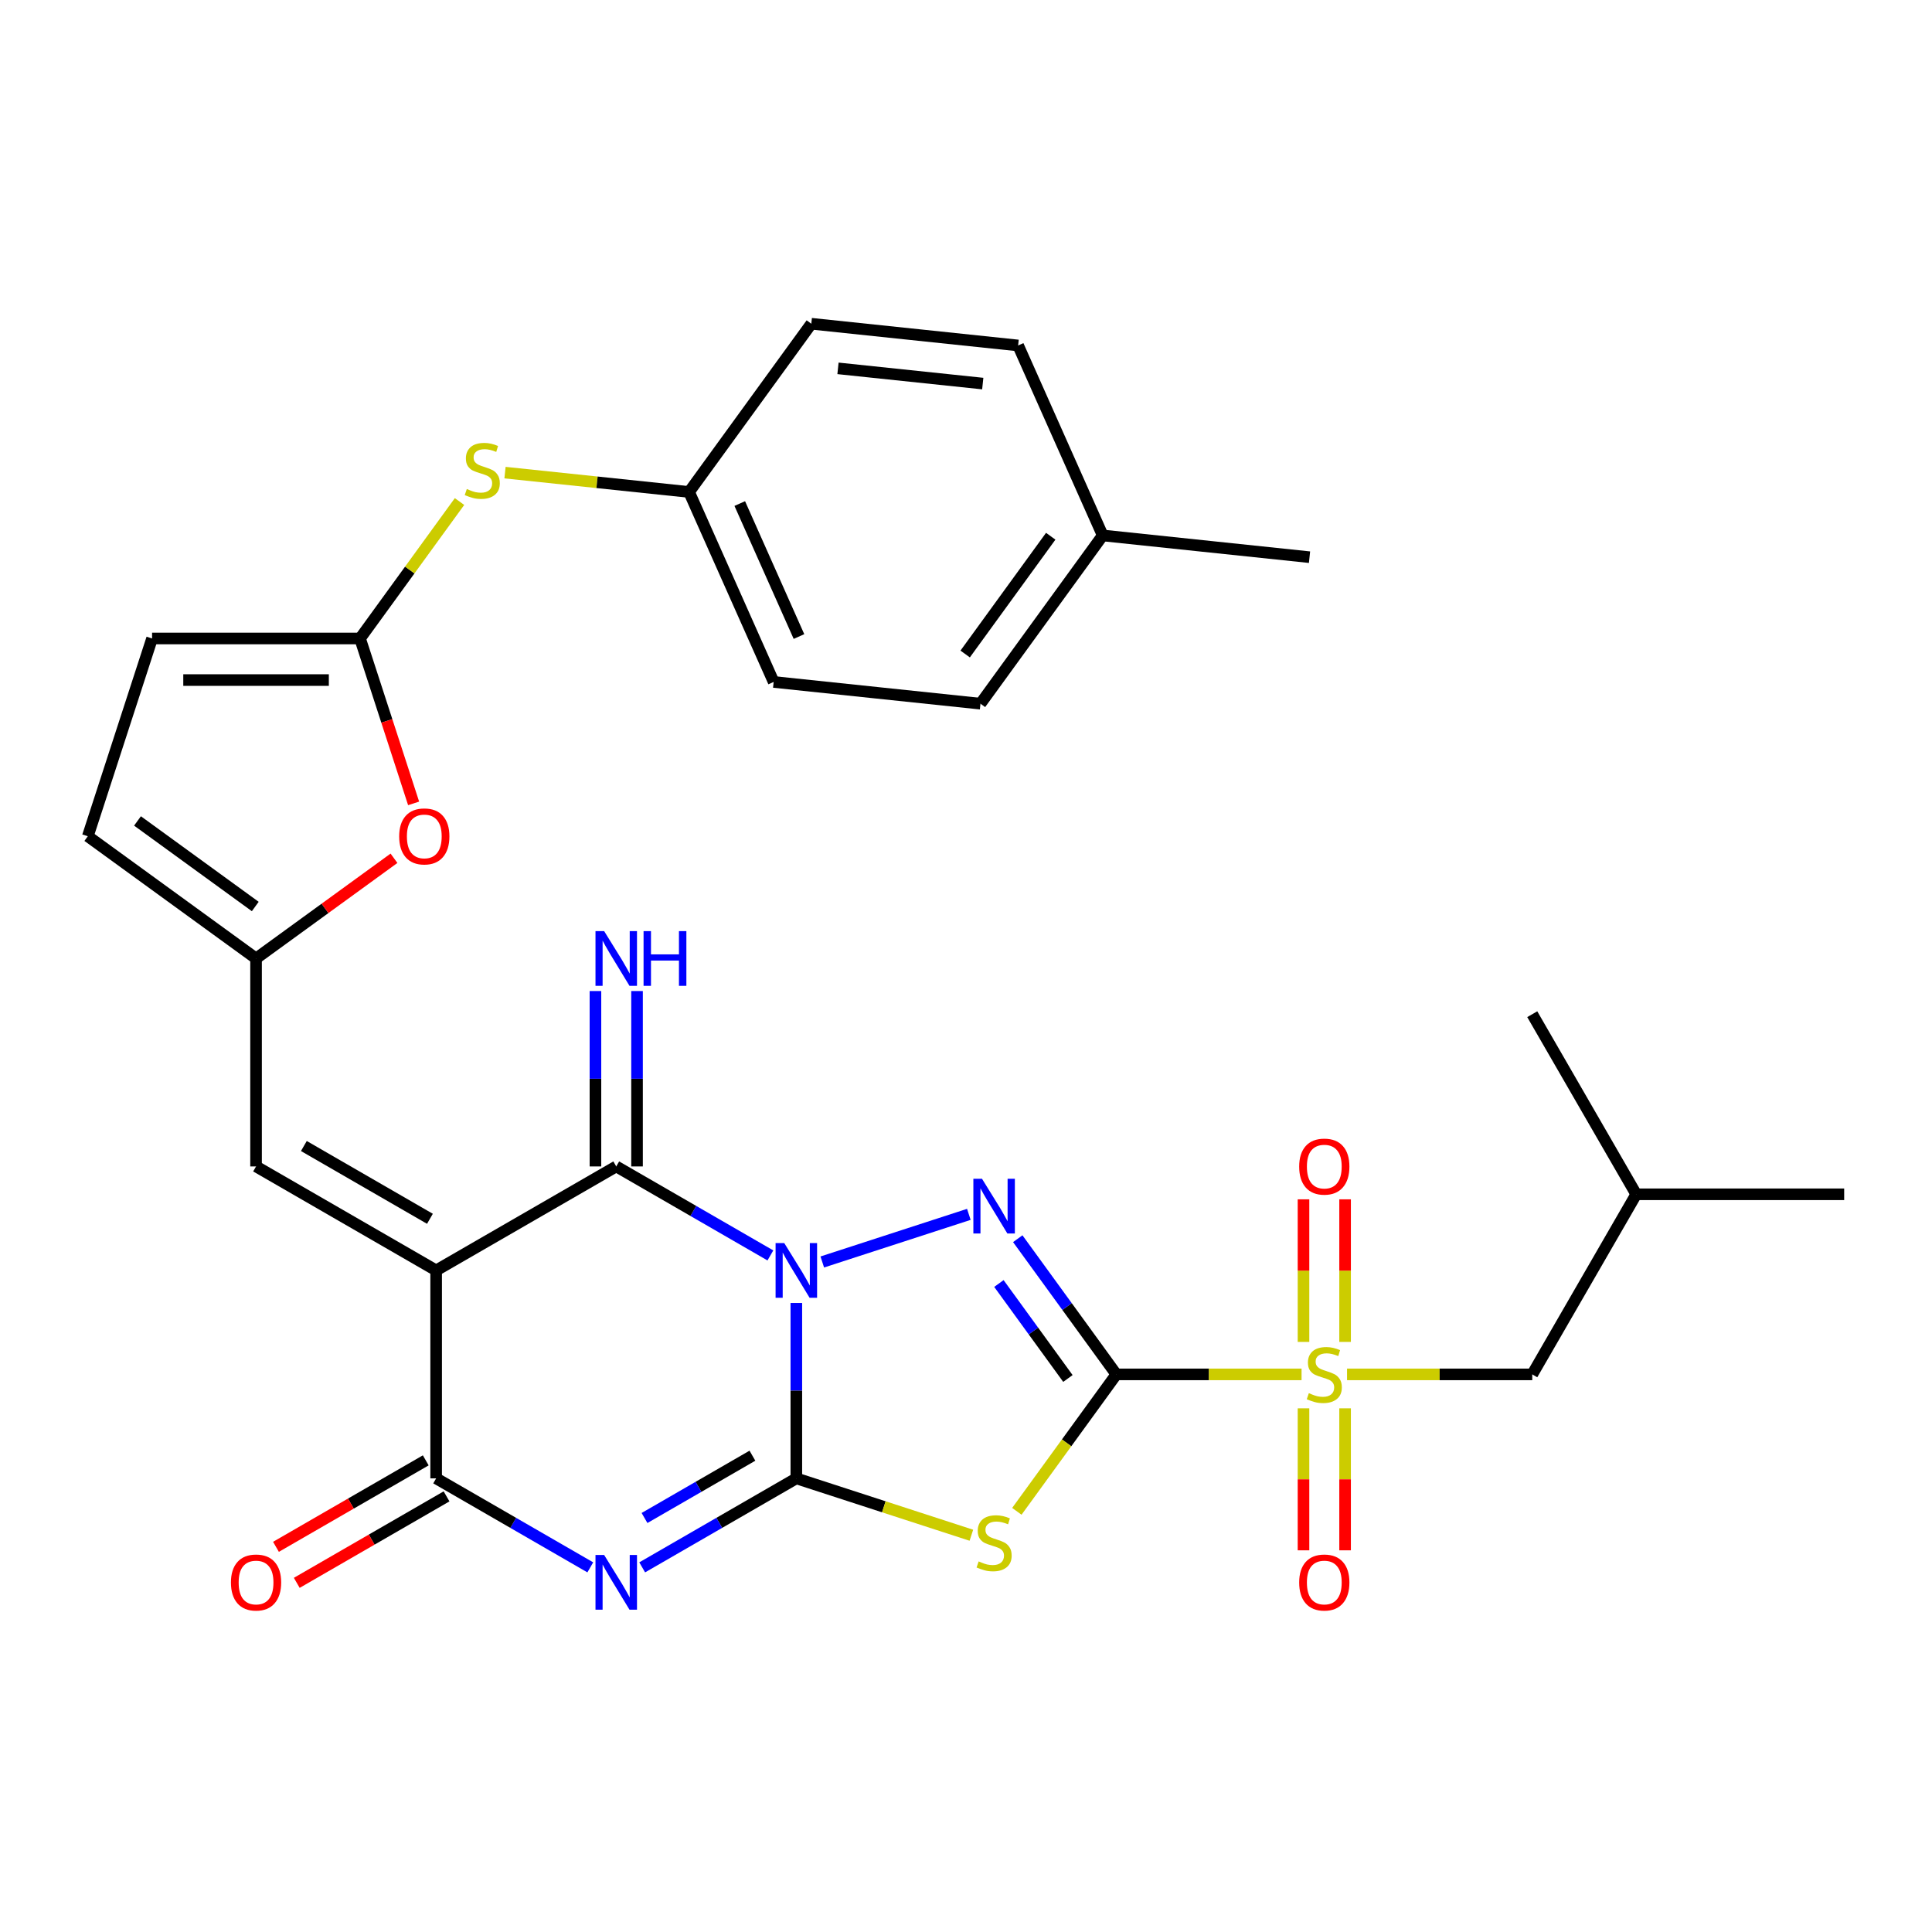 <?xml version='1.0' encoding='iso-8859-1'?>
<svg version='1.1' baseProfile='full'
              xmlns='http://www.w3.org/2000/svg'
                      xmlns:rdkit='http://www.rdkit.org/xml'
                      xmlns:xlink='http://www.w3.org/1999/xlink'
                  xml:space='preserve'
width='1000px' height='1000px' viewBox='0 0 1000 1000'>
<!-- END OF HEADER -->
<rect style='opacity:1.0;fill:#FFFFFF;stroke:none' width='1000' height='1000' x='0' y='0'> </rect>
<path class='bond-1' d='M 412.182,674.414 L 412.182,719.807' style='fill:none;fill-rule:evenodd;stroke:#0000FF;stroke-width:6px;stroke-linecap:butt;stroke-linejoin:miter;stroke-opacity:1' />
<path class='bond-1' d='M 412.182,719.807 L 412.182,765.199' style='fill:none;fill-rule:evenodd;stroke:#000000;stroke-width:6px;stroke-linecap:butt;stroke-linejoin:miter;stroke-opacity:1' />
<path class='bond-2' d='M 425.613,653.199 L 501.473,628.551' style='fill:none;fill-rule:evenodd;stroke:#0000FF;stroke-width:6px;stroke-linecap:butt;stroke-linejoin:miter;stroke-opacity:1' />
<path class='bond-6' d='M 398.751,649.809 L 358.859,626.777' style='fill:none;fill-rule:evenodd;stroke:#0000FF;stroke-width:6px;stroke-linecap:butt;stroke-linejoin:miter;stroke-opacity:1' />
<path class='bond-6' d='M 358.859,626.777 L 318.966,603.745' style='fill:none;fill-rule:evenodd;stroke:#000000;stroke-width:6px;stroke-linecap:butt;stroke-linejoin:miter;stroke-opacity:1' />
<path class='bond-0' d='M 577.818,711.381 L 552.306,676.267' style='fill:none;fill-rule:evenodd;stroke:#000000;stroke-width:6px;stroke-linecap:butt;stroke-linejoin:miter;stroke-opacity:1' />
<path class='bond-0' d='M 552.306,676.267 L 526.793,641.152' style='fill:none;fill-rule:evenodd;stroke:#0000FF;stroke-width:6px;stroke-linecap:butt;stroke-linejoin:miter;stroke-opacity:1' />
<path class='bond-0' d='M 552.748,713.5 L 534.89,688.92' style='fill:none;fill-rule:evenodd;stroke:#000000;stroke-width:6px;stroke-linecap:butt;stroke-linejoin:miter;stroke-opacity:1' />
<path class='bond-0' d='M 534.89,688.92 L 517.031,664.34' style='fill:none;fill-rule:evenodd;stroke:#0000FF;stroke-width:6px;stroke-linecap:butt;stroke-linejoin:miter;stroke-opacity:1' />
<path class='bond-7' d='M 577.818,711.381 L 625.75,711.381' style='fill:none;fill-rule:evenodd;stroke:#000000;stroke-width:6px;stroke-linecap:butt;stroke-linejoin:miter;stroke-opacity:1' />
<path class='bond-7' d='M 625.75,711.381 L 673.683,711.381' style='fill:none;fill-rule:evenodd;stroke:#CCCC00;stroke-width:6px;stroke-linecap:butt;stroke-linejoin:miter;stroke-opacity:1' />
<path class='bond-31' d='M 577.818,711.381 L 552.07,746.82' style='fill:none;fill-rule:evenodd;stroke:#000000;stroke-width:6px;stroke-linecap:butt;stroke-linejoin:miter;stroke-opacity:1' />
<path class='bond-31' d='M 552.07,746.82 L 526.321,782.26' style='fill:none;fill-rule:evenodd;stroke:#CCCC00;stroke-width:6px;stroke-linecap:butt;stroke-linejoin:miter;stroke-opacity:1' />
<path class='bond-3' d='M 412.182,765.199 L 372.29,788.231' style='fill:none;fill-rule:evenodd;stroke:#000000;stroke-width:6px;stroke-linecap:butt;stroke-linejoin:miter;stroke-opacity:1' />
<path class='bond-3' d='M 372.29,788.231 L 332.397,811.263' style='fill:none;fill-rule:evenodd;stroke:#0000FF;stroke-width:6px;stroke-linecap:butt;stroke-linejoin:miter;stroke-opacity:1' />
<path class='bond-3' d='M 389.451,753.466 L 361.526,769.588' style='fill:none;fill-rule:evenodd;stroke:#000000;stroke-width:6px;stroke-linecap:butt;stroke-linejoin:miter;stroke-opacity:1' />
<path class='bond-3' d='M 361.526,769.588 L 333.601,785.711' style='fill:none;fill-rule:evenodd;stroke:#0000FF;stroke-width:6px;stroke-linecap:butt;stroke-linejoin:miter;stroke-opacity:1' />
<path class='bond-5' d='M 412.182,765.199 L 457.481,779.918' style='fill:none;fill-rule:evenodd;stroke:#000000;stroke-width:6px;stroke-linecap:butt;stroke-linejoin:miter;stroke-opacity:1' />
<path class='bond-5' d='M 457.481,779.918 L 502.78,794.636' style='fill:none;fill-rule:evenodd;stroke:#CCCC00;stroke-width:6px;stroke-linecap:butt;stroke-linejoin:miter;stroke-opacity:1' />
<path class='bond-32' d='M 305.535,811.263 L 265.643,788.231' style='fill:none;fill-rule:evenodd;stroke:#0000FF;stroke-width:6px;stroke-linecap:butt;stroke-linejoin:miter;stroke-opacity:1' />
<path class='bond-32' d='M 265.643,788.231 L 225.75,765.199' style='fill:none;fill-rule:evenodd;stroke:#000000;stroke-width:6px;stroke-linecap:butt;stroke-linejoin:miter;stroke-opacity:1' />
<path class='bond-4' d='M 225.75,657.563 L 318.966,603.745' style='fill:none;fill-rule:evenodd;stroke:#000000;stroke-width:6px;stroke-linecap:butt;stroke-linejoin:miter;stroke-opacity:1' />
<path class='bond-8' d='M 225.75,657.563 L 225.75,765.199' style='fill:none;fill-rule:evenodd;stroke:#000000;stroke-width:6px;stroke-linecap:butt;stroke-linejoin:miter;stroke-opacity:1' />
<path class='bond-9' d='M 225.75,657.563 L 132.534,603.745' style='fill:none;fill-rule:evenodd;stroke:#000000;stroke-width:6px;stroke-linecap:butt;stroke-linejoin:miter;stroke-opacity:1' />
<path class='bond-9' d='M 222.532,630.847 L 157.28,593.174' style='fill:none;fill-rule:evenodd;stroke:#000000;stroke-width:6px;stroke-linecap:butt;stroke-linejoin:miter;stroke-opacity:1' />
<path class='bond-13' d='M 329.73,603.745 L 329.73,558.352' style='fill:none;fill-rule:evenodd;stroke:#000000;stroke-width:6px;stroke-linecap:butt;stroke-linejoin:miter;stroke-opacity:1' />
<path class='bond-13' d='M 329.73,558.352 L 329.73,512.959' style='fill:none;fill-rule:evenodd;stroke:#0000FF;stroke-width:6px;stroke-linecap:butt;stroke-linejoin:miter;stroke-opacity:1' />
<path class='bond-13' d='M 308.203,603.745 L 308.203,558.352' style='fill:none;fill-rule:evenodd;stroke:#000000;stroke-width:6px;stroke-linecap:butt;stroke-linejoin:miter;stroke-opacity:1' />
<path class='bond-13' d='M 308.203,558.352 L 308.203,512.959' style='fill:none;fill-rule:evenodd;stroke:#0000FF;stroke-width:6px;stroke-linecap:butt;stroke-linejoin:miter;stroke-opacity:1' />
<path class='bond-16' d='M 697.225,711.381 L 745.158,711.381' style='fill:none;fill-rule:evenodd;stroke:#CCCC00;stroke-width:6px;stroke-linecap:butt;stroke-linejoin:miter;stroke-opacity:1' />
<path class='bond-16' d='M 745.158,711.381 L 793.091,711.381' style='fill:none;fill-rule:evenodd;stroke:#000000;stroke-width:6px;stroke-linecap:butt;stroke-linejoin:miter;stroke-opacity:1' />
<path class='bond-17' d='M 696.218,694.57 L 696.218,657.673' style='fill:none;fill-rule:evenodd;stroke:#CCCC00;stroke-width:6px;stroke-linecap:butt;stroke-linejoin:miter;stroke-opacity:1' />
<path class='bond-17' d='M 696.218,657.673 L 696.218,620.775' style='fill:none;fill-rule:evenodd;stroke:#FF0000;stroke-width:6px;stroke-linecap:butt;stroke-linejoin:miter;stroke-opacity:1' />
<path class='bond-17' d='M 674.691,694.57 L 674.691,657.673' style='fill:none;fill-rule:evenodd;stroke:#CCCC00;stroke-width:6px;stroke-linecap:butt;stroke-linejoin:miter;stroke-opacity:1' />
<path class='bond-17' d='M 674.691,657.673 L 674.691,620.775' style='fill:none;fill-rule:evenodd;stroke:#FF0000;stroke-width:6px;stroke-linecap:butt;stroke-linejoin:miter;stroke-opacity:1' />
<path class='bond-18' d='M 674.691,728.952 L 674.691,765.699' style='fill:none;fill-rule:evenodd;stroke:#CCCC00;stroke-width:6px;stroke-linecap:butt;stroke-linejoin:miter;stroke-opacity:1' />
<path class='bond-18' d='M 674.691,765.699 L 674.691,802.446' style='fill:none;fill-rule:evenodd;stroke:#FF0000;stroke-width:6px;stroke-linecap:butt;stroke-linejoin:miter;stroke-opacity:1' />
<path class='bond-18' d='M 696.218,728.952 L 696.218,765.699' style='fill:none;fill-rule:evenodd;stroke:#CCCC00;stroke-width:6px;stroke-linecap:butt;stroke-linejoin:miter;stroke-opacity:1' />
<path class='bond-18' d='M 696.218,765.699 L 696.218,802.446' style='fill:none;fill-rule:evenodd;stroke:#FF0000;stroke-width:6px;stroke-linecap:butt;stroke-linejoin:miter;stroke-opacity:1' />
<path class='bond-20' d='M 220.368,755.878 L 181.606,778.257' style='fill:none;fill-rule:evenodd;stroke:#000000;stroke-width:6px;stroke-linecap:butt;stroke-linejoin:miter;stroke-opacity:1' />
<path class='bond-20' d='M 181.606,778.257 L 142.843,800.637' style='fill:none;fill-rule:evenodd;stroke:#FF0000;stroke-width:6px;stroke-linecap:butt;stroke-linejoin:miter;stroke-opacity:1' />
<path class='bond-20' d='M 231.132,774.521 L 192.37,796.901' style='fill:none;fill-rule:evenodd;stroke:#000000;stroke-width:6px;stroke-linecap:butt;stroke-linejoin:miter;stroke-opacity:1' />
<path class='bond-20' d='M 192.37,796.901 L 153.607,819.28' style='fill:none;fill-rule:evenodd;stroke:#FF0000;stroke-width:6px;stroke-linecap:butt;stroke-linejoin:miter;stroke-opacity:1' />
<path class='bond-11' d='M 132.534,603.745 L 132.534,496.108' style='fill:none;fill-rule:evenodd;stroke:#000000;stroke-width:6px;stroke-linecap:butt;stroke-linejoin:miter;stroke-opacity:1' />
<path class='bond-10' d='M 186.353,330.473 L 200.22,373.151' style='fill:none;fill-rule:evenodd;stroke:#000000;stroke-width:6px;stroke-linecap:butt;stroke-linejoin:miter;stroke-opacity:1' />
<path class='bond-10' d='M 200.22,373.151 L 214.087,415.83' style='fill:none;fill-rule:evenodd;stroke:#FF0000;stroke-width:6px;stroke-linecap:butt;stroke-linejoin:miter;stroke-opacity:1' />
<path class='bond-19' d='M 186.353,330.473 L 212.101,295.033' style='fill:none;fill-rule:evenodd;stroke:#000000;stroke-width:6px;stroke-linecap:butt;stroke-linejoin:miter;stroke-opacity:1' />
<path class='bond-19' d='M 212.101,295.033 L 237.849,259.594' style='fill:none;fill-rule:evenodd;stroke:#CCCC00;stroke-width:6px;stroke-linecap:butt;stroke-linejoin:miter;stroke-opacity:1' />
<path class='bond-33' d='M 186.353,330.473 L 78.716,330.473' style='fill:none;fill-rule:evenodd;stroke:#000000;stroke-width:6px;stroke-linecap:butt;stroke-linejoin:miter;stroke-opacity:1' />
<path class='bond-33' d='M 170.207,352 L 94.862,352' style='fill:none;fill-rule:evenodd;stroke:#000000;stroke-width:6px;stroke-linecap:butt;stroke-linejoin:miter;stroke-opacity:1' />
<path class='bond-12' d='M 132.534,496.108 L 168.229,470.175' style='fill:none;fill-rule:evenodd;stroke:#000000;stroke-width:6px;stroke-linecap:butt;stroke-linejoin:miter;stroke-opacity:1' />
<path class='bond-12' d='M 168.229,470.175 L 203.923,444.241' style='fill:none;fill-rule:evenodd;stroke:#FF0000;stroke-width:6px;stroke-linecap:butt;stroke-linejoin:miter;stroke-opacity:1' />
<path class='bond-15' d='M 132.534,496.108 L 45.455,432.841' style='fill:none;fill-rule:evenodd;stroke:#000000;stroke-width:6px;stroke-linecap:butt;stroke-linejoin:miter;stroke-opacity:1' />
<path class='bond-15' d='M 132.126,469.202 L 71.17,424.915' style='fill:none;fill-rule:evenodd;stroke:#000000;stroke-width:6px;stroke-linecap:butt;stroke-linejoin:miter;stroke-opacity:1' />
<path class='bond-14' d='M 78.716,330.473 L 45.455,432.841' style='fill:none;fill-rule:evenodd;stroke:#000000;stroke-width:6px;stroke-linecap:butt;stroke-linejoin:miter;stroke-opacity:1' />
<path class='bond-27' d='M 793.091,711.381 L 846.909,618.165' style='fill:none;fill-rule:evenodd;stroke:#000000;stroke-width:6px;stroke-linecap:butt;stroke-linejoin:miter;stroke-opacity:1' />
<path class='bond-21' d='M 261.391,244.63 L 309.029,249.637' style='fill:none;fill-rule:evenodd;stroke:#CCCC00;stroke-width:6px;stroke-linecap:butt;stroke-linejoin:miter;stroke-opacity:1' />
<path class='bond-21' d='M 309.029,249.637 L 356.667,254.644' style='fill:none;fill-rule:evenodd;stroke:#000000;stroke-width:6px;stroke-linecap:butt;stroke-linejoin:miter;stroke-opacity:1' />
<path class='bond-23' d='M 356.667,254.644 L 419.934,167.564' style='fill:none;fill-rule:evenodd;stroke:#000000;stroke-width:6px;stroke-linecap:butt;stroke-linejoin:miter;stroke-opacity:1' />
<path class='bond-24' d='M 356.667,254.644 L 400.446,352.975' style='fill:none;fill-rule:evenodd;stroke:#000000;stroke-width:6px;stroke-linecap:butt;stroke-linejoin:miter;stroke-opacity:1' />
<path class='bond-24' d='M 382.9,260.638 L 413.545,329.469' style='fill:none;fill-rule:evenodd;stroke:#000000;stroke-width:6px;stroke-linecap:butt;stroke-linejoin:miter;stroke-opacity:1' />
<path class='bond-22' d='M 570.76,277.146 L 507.493,364.226' style='fill:none;fill-rule:evenodd;stroke:#000000;stroke-width:6px;stroke-linecap:butt;stroke-linejoin:miter;stroke-opacity:1' />
<path class='bond-22' d='M 543.854,277.555 L 499.567,338.51' style='fill:none;fill-rule:evenodd;stroke:#000000;stroke-width:6px;stroke-linecap:butt;stroke-linejoin:miter;stroke-opacity:1' />
<path class='bond-28' d='M 570.76,277.146 L 677.807,288.397' style='fill:none;fill-rule:evenodd;stroke:#000000;stroke-width:6px;stroke-linecap:butt;stroke-linejoin:miter;stroke-opacity:1' />
<path class='bond-34' d='M 570.76,277.146 L 526.981,178.815' style='fill:none;fill-rule:evenodd;stroke:#000000;stroke-width:6px;stroke-linecap:butt;stroke-linejoin:miter;stroke-opacity:1' />
<path class='bond-26' d='M 419.934,167.564 L 526.981,178.815' style='fill:none;fill-rule:evenodd;stroke:#000000;stroke-width:6px;stroke-linecap:butt;stroke-linejoin:miter;stroke-opacity:1' />
<path class='bond-26' d='M 433.741,190.661 L 508.673,198.537' style='fill:none;fill-rule:evenodd;stroke:#000000;stroke-width:6px;stroke-linecap:butt;stroke-linejoin:miter;stroke-opacity:1' />
<path class='bond-25' d='M 400.446,352.975 L 507.493,364.226' style='fill:none;fill-rule:evenodd;stroke:#000000;stroke-width:6px;stroke-linecap:butt;stroke-linejoin:miter;stroke-opacity:1' />
<path class='bond-29' d='M 846.909,618.165 L 954.545,618.165' style='fill:none;fill-rule:evenodd;stroke:#000000;stroke-width:6px;stroke-linecap:butt;stroke-linejoin:miter;stroke-opacity:1' />
<path class='bond-30' d='M 846.909,618.165 L 793.091,524.949' style='fill:none;fill-rule:evenodd;stroke:#000000;stroke-width:6px;stroke-linecap:butt;stroke-linejoin:miter;stroke-opacity:1' />
<path  class='atom-0' d='M 405.922 643.403
L 415.202 658.403
Q 416.122 659.883, 417.602 662.563
Q 419.082 665.243, 419.162 665.403
L 419.162 643.403
L 422.922 643.403
L 422.922 671.723
L 419.042 671.723
L 409.082 655.323
Q 407.922 653.403, 406.682 651.203
Q 405.482 649.003, 405.122 648.323
L 405.122 671.723
L 401.442 671.723
L 401.442 643.403
L 405.922 643.403
' fill='#0000FF'/>
<path  class='atom-3' d='M 508.291 610.141
L 517.571 625.141
Q 518.491 626.621, 519.971 629.301
Q 521.451 631.981, 521.531 632.141
L 521.531 610.141
L 525.291 610.141
L 525.291 638.461
L 521.411 638.461
L 511.451 622.061
Q 510.291 620.141, 509.051 617.941
Q 507.851 615.741, 507.491 615.061
L 507.491 638.461
L 503.811 638.461
L 503.811 610.141
L 508.291 610.141
' fill='#0000FF'/>
<path  class='atom-4' d='M 312.706 804.858
L 321.986 819.858
Q 322.906 821.338, 324.386 824.018
Q 325.866 826.698, 325.946 826.858
L 325.946 804.858
L 329.706 804.858
L 329.706 833.178
L 325.826 833.178
L 315.866 816.778
Q 314.706 814.858, 313.466 812.658
Q 312.266 810.458, 311.906 809.778
L 311.906 833.178
L 308.226 833.178
L 308.226 804.858
L 312.706 804.858
' fill='#0000FF'/>
<path  class='atom-6' d='M 506.551 808.181
Q 506.871 808.301, 508.191 808.861
Q 509.511 809.421, 510.951 809.781
Q 512.431 810.101, 513.871 810.101
Q 516.551 810.101, 518.111 808.821
Q 519.671 807.501, 519.671 805.221
Q 519.671 803.661, 518.871 802.701
Q 518.111 801.741, 516.911 801.221
Q 515.711 800.701, 513.711 800.101
Q 511.191 799.341, 509.671 798.621
Q 508.191 797.901, 507.111 796.381
Q 506.071 794.861, 506.071 792.301
Q 506.071 788.741, 508.471 786.541
Q 510.911 784.341, 515.711 784.341
Q 518.991 784.341, 522.711 785.901
L 521.791 788.981
Q 518.391 787.581, 515.831 787.581
Q 513.071 787.581, 511.551 788.741
Q 510.031 789.861, 510.071 791.821
Q 510.071 793.341, 510.831 794.261
Q 511.631 795.181, 512.751 795.701
Q 513.911 796.221, 515.831 796.821
Q 518.391 797.621, 519.911 798.421
Q 521.431 799.221, 522.511 800.861
Q 523.631 802.461, 523.631 805.221
Q 523.631 809.141, 520.991 811.261
Q 518.391 813.341, 514.031 813.341
Q 511.511 813.341, 509.591 812.781
Q 507.711 812.261, 505.471 811.341
L 506.551 808.181
' fill='#CCCC00'/>
<path  class='atom-8' d='M 677.454 721.101
Q 677.774 721.221, 679.094 721.781
Q 680.414 722.341, 681.854 722.701
Q 683.334 723.021, 684.774 723.021
Q 687.454 723.021, 689.014 721.741
Q 690.574 720.421, 690.574 718.141
Q 690.574 716.581, 689.774 715.621
Q 689.014 714.661, 687.814 714.141
Q 686.614 713.621, 684.614 713.021
Q 682.094 712.261, 680.574 711.541
Q 679.094 710.821, 678.014 709.301
Q 676.974 707.781, 676.974 705.221
Q 676.974 701.661, 679.374 699.461
Q 681.814 697.261, 686.614 697.261
Q 689.894 697.261, 693.614 698.821
L 692.694 701.901
Q 689.294 700.501, 686.734 700.501
Q 683.974 700.501, 682.454 701.661
Q 680.934 702.781, 680.974 704.741
Q 680.974 706.261, 681.734 707.181
Q 682.534 708.101, 683.654 708.621
Q 684.814 709.141, 686.734 709.741
Q 689.294 710.541, 690.814 711.341
Q 692.334 712.141, 693.414 713.781
Q 694.534 715.381, 694.534 718.141
Q 694.534 722.061, 691.894 724.181
Q 689.294 726.261, 684.934 726.261
Q 682.414 726.261, 680.494 725.701
Q 678.614 725.181, 676.374 724.261
L 677.454 721.101
' fill='#CCCC00'/>
<path  class='atom-13' d='M 206.614 432.921
Q 206.614 426.121, 209.974 422.321
Q 213.334 418.521, 219.614 418.521
Q 225.894 418.521, 229.254 422.321
Q 232.614 426.121, 232.614 432.921
Q 232.614 439.801, 229.214 443.721
Q 225.814 447.601, 219.614 447.601
Q 213.374 447.601, 209.974 443.721
Q 206.614 439.841, 206.614 432.921
M 219.614 444.401
Q 223.934 444.401, 226.254 441.521
Q 228.614 438.601, 228.614 432.921
Q 228.614 427.361, 226.254 424.561
Q 223.934 421.721, 219.614 421.721
Q 215.294 421.721, 212.934 424.521
Q 210.614 427.321, 210.614 432.921
Q 210.614 438.641, 212.934 441.521
Q 215.294 444.401, 219.614 444.401
' fill='#FF0000'/>
<path  class='atom-14' d='M 312.706 481.948
L 321.986 496.948
Q 322.906 498.428, 324.386 501.108
Q 325.866 503.788, 325.946 503.948
L 325.946 481.948
L 329.706 481.948
L 329.706 510.268
L 325.826 510.268
L 315.866 493.868
Q 314.706 491.948, 313.466 489.748
Q 312.266 487.548, 311.906 486.868
L 311.906 510.268
L 308.226 510.268
L 308.226 481.948
L 312.706 481.948
' fill='#0000FF'/>
<path  class='atom-14' d='M 333.106 481.948
L 336.946 481.948
L 336.946 493.988
L 351.426 493.988
L 351.426 481.948
L 355.266 481.948
L 355.266 510.268
L 351.426 510.268
L 351.426 497.188
L 336.946 497.188
L 336.946 510.268
L 333.106 510.268
L 333.106 481.948
' fill='#0000FF'/>
<path  class='atom-18' d='M 672.454 603.825
Q 672.454 597.025, 675.814 593.225
Q 679.174 589.425, 685.454 589.425
Q 691.734 589.425, 695.094 593.225
Q 698.454 597.025, 698.454 603.825
Q 698.454 610.705, 695.054 614.625
Q 691.654 618.505, 685.454 618.505
Q 679.214 618.505, 675.814 614.625
Q 672.454 610.745, 672.454 603.825
M 685.454 615.305
Q 689.774 615.305, 692.094 612.425
Q 694.454 609.505, 694.454 603.825
Q 694.454 598.265, 692.094 595.465
Q 689.774 592.625, 685.454 592.625
Q 681.134 592.625, 678.774 595.425
Q 676.454 598.225, 676.454 603.825
Q 676.454 609.545, 678.774 612.425
Q 681.134 615.305, 685.454 615.305
' fill='#FF0000'/>
<path  class='atom-19' d='M 672.454 819.098
Q 672.454 812.298, 675.814 808.498
Q 679.174 804.698, 685.454 804.698
Q 691.734 804.698, 695.094 808.498
Q 698.454 812.298, 698.454 819.098
Q 698.454 825.978, 695.054 829.898
Q 691.654 833.778, 685.454 833.778
Q 679.214 833.778, 675.814 829.898
Q 672.454 826.018, 672.454 819.098
M 685.454 830.578
Q 689.774 830.578, 692.094 827.698
Q 694.454 824.778, 694.454 819.098
Q 694.454 813.538, 692.094 810.738
Q 689.774 807.898, 685.454 807.898
Q 681.134 807.898, 678.774 810.698
Q 676.454 813.498, 676.454 819.098
Q 676.454 824.818, 678.774 827.698
Q 681.134 830.578, 685.454 830.578
' fill='#FF0000'/>
<path  class='atom-20' d='M 241.62 253.113
Q 241.94 253.233, 243.26 253.793
Q 244.58 254.353, 246.02 254.713
Q 247.5 255.033, 248.94 255.033
Q 251.62 255.033, 253.18 253.753
Q 254.74 252.433, 254.74 250.153
Q 254.74 248.593, 253.94 247.633
Q 253.18 246.673, 251.98 246.153
Q 250.78 245.633, 248.78 245.033
Q 246.26 244.273, 244.74 243.553
Q 243.26 242.833, 242.18 241.313
Q 241.14 239.793, 241.14 237.233
Q 241.14 233.673, 243.54 231.473
Q 245.98 229.273, 250.78 229.273
Q 254.06 229.273, 257.78 230.833
L 256.86 233.913
Q 253.46 232.513, 250.9 232.513
Q 248.14 232.513, 246.62 233.673
Q 245.1 234.793, 245.14 236.753
Q 245.14 238.273, 245.9 239.193
Q 246.7 240.113, 247.82 240.633
Q 248.98 241.153, 250.9 241.753
Q 253.46 242.553, 254.98 243.353
Q 256.5 244.153, 257.58 245.793
Q 258.7 247.393, 258.7 250.153
Q 258.7 254.073, 256.06 256.193
Q 253.46 258.273, 249.1 258.273
Q 246.58 258.273, 244.66 257.713
Q 242.78 257.193, 240.54 256.273
L 241.62 253.113
' fill='#CCCC00'/>
<path  class='atom-21' d='M 119.534 819.098
Q 119.534 812.298, 122.894 808.498
Q 126.254 804.698, 132.534 804.698
Q 138.814 804.698, 142.174 808.498
Q 145.534 812.298, 145.534 819.098
Q 145.534 825.978, 142.134 829.898
Q 138.734 833.778, 132.534 833.778
Q 126.294 833.778, 122.894 829.898
Q 119.534 826.018, 119.534 819.098
M 132.534 830.578
Q 136.854 830.578, 139.174 827.698
Q 141.534 824.778, 141.534 819.098
Q 141.534 813.538, 139.174 810.738
Q 136.854 807.898, 132.534 807.898
Q 128.214 807.898, 125.854 810.698
Q 123.534 813.498, 123.534 819.098
Q 123.534 824.818, 125.854 827.698
Q 128.214 830.578, 132.534 830.578
' fill='#FF0000'/>
</svg>
